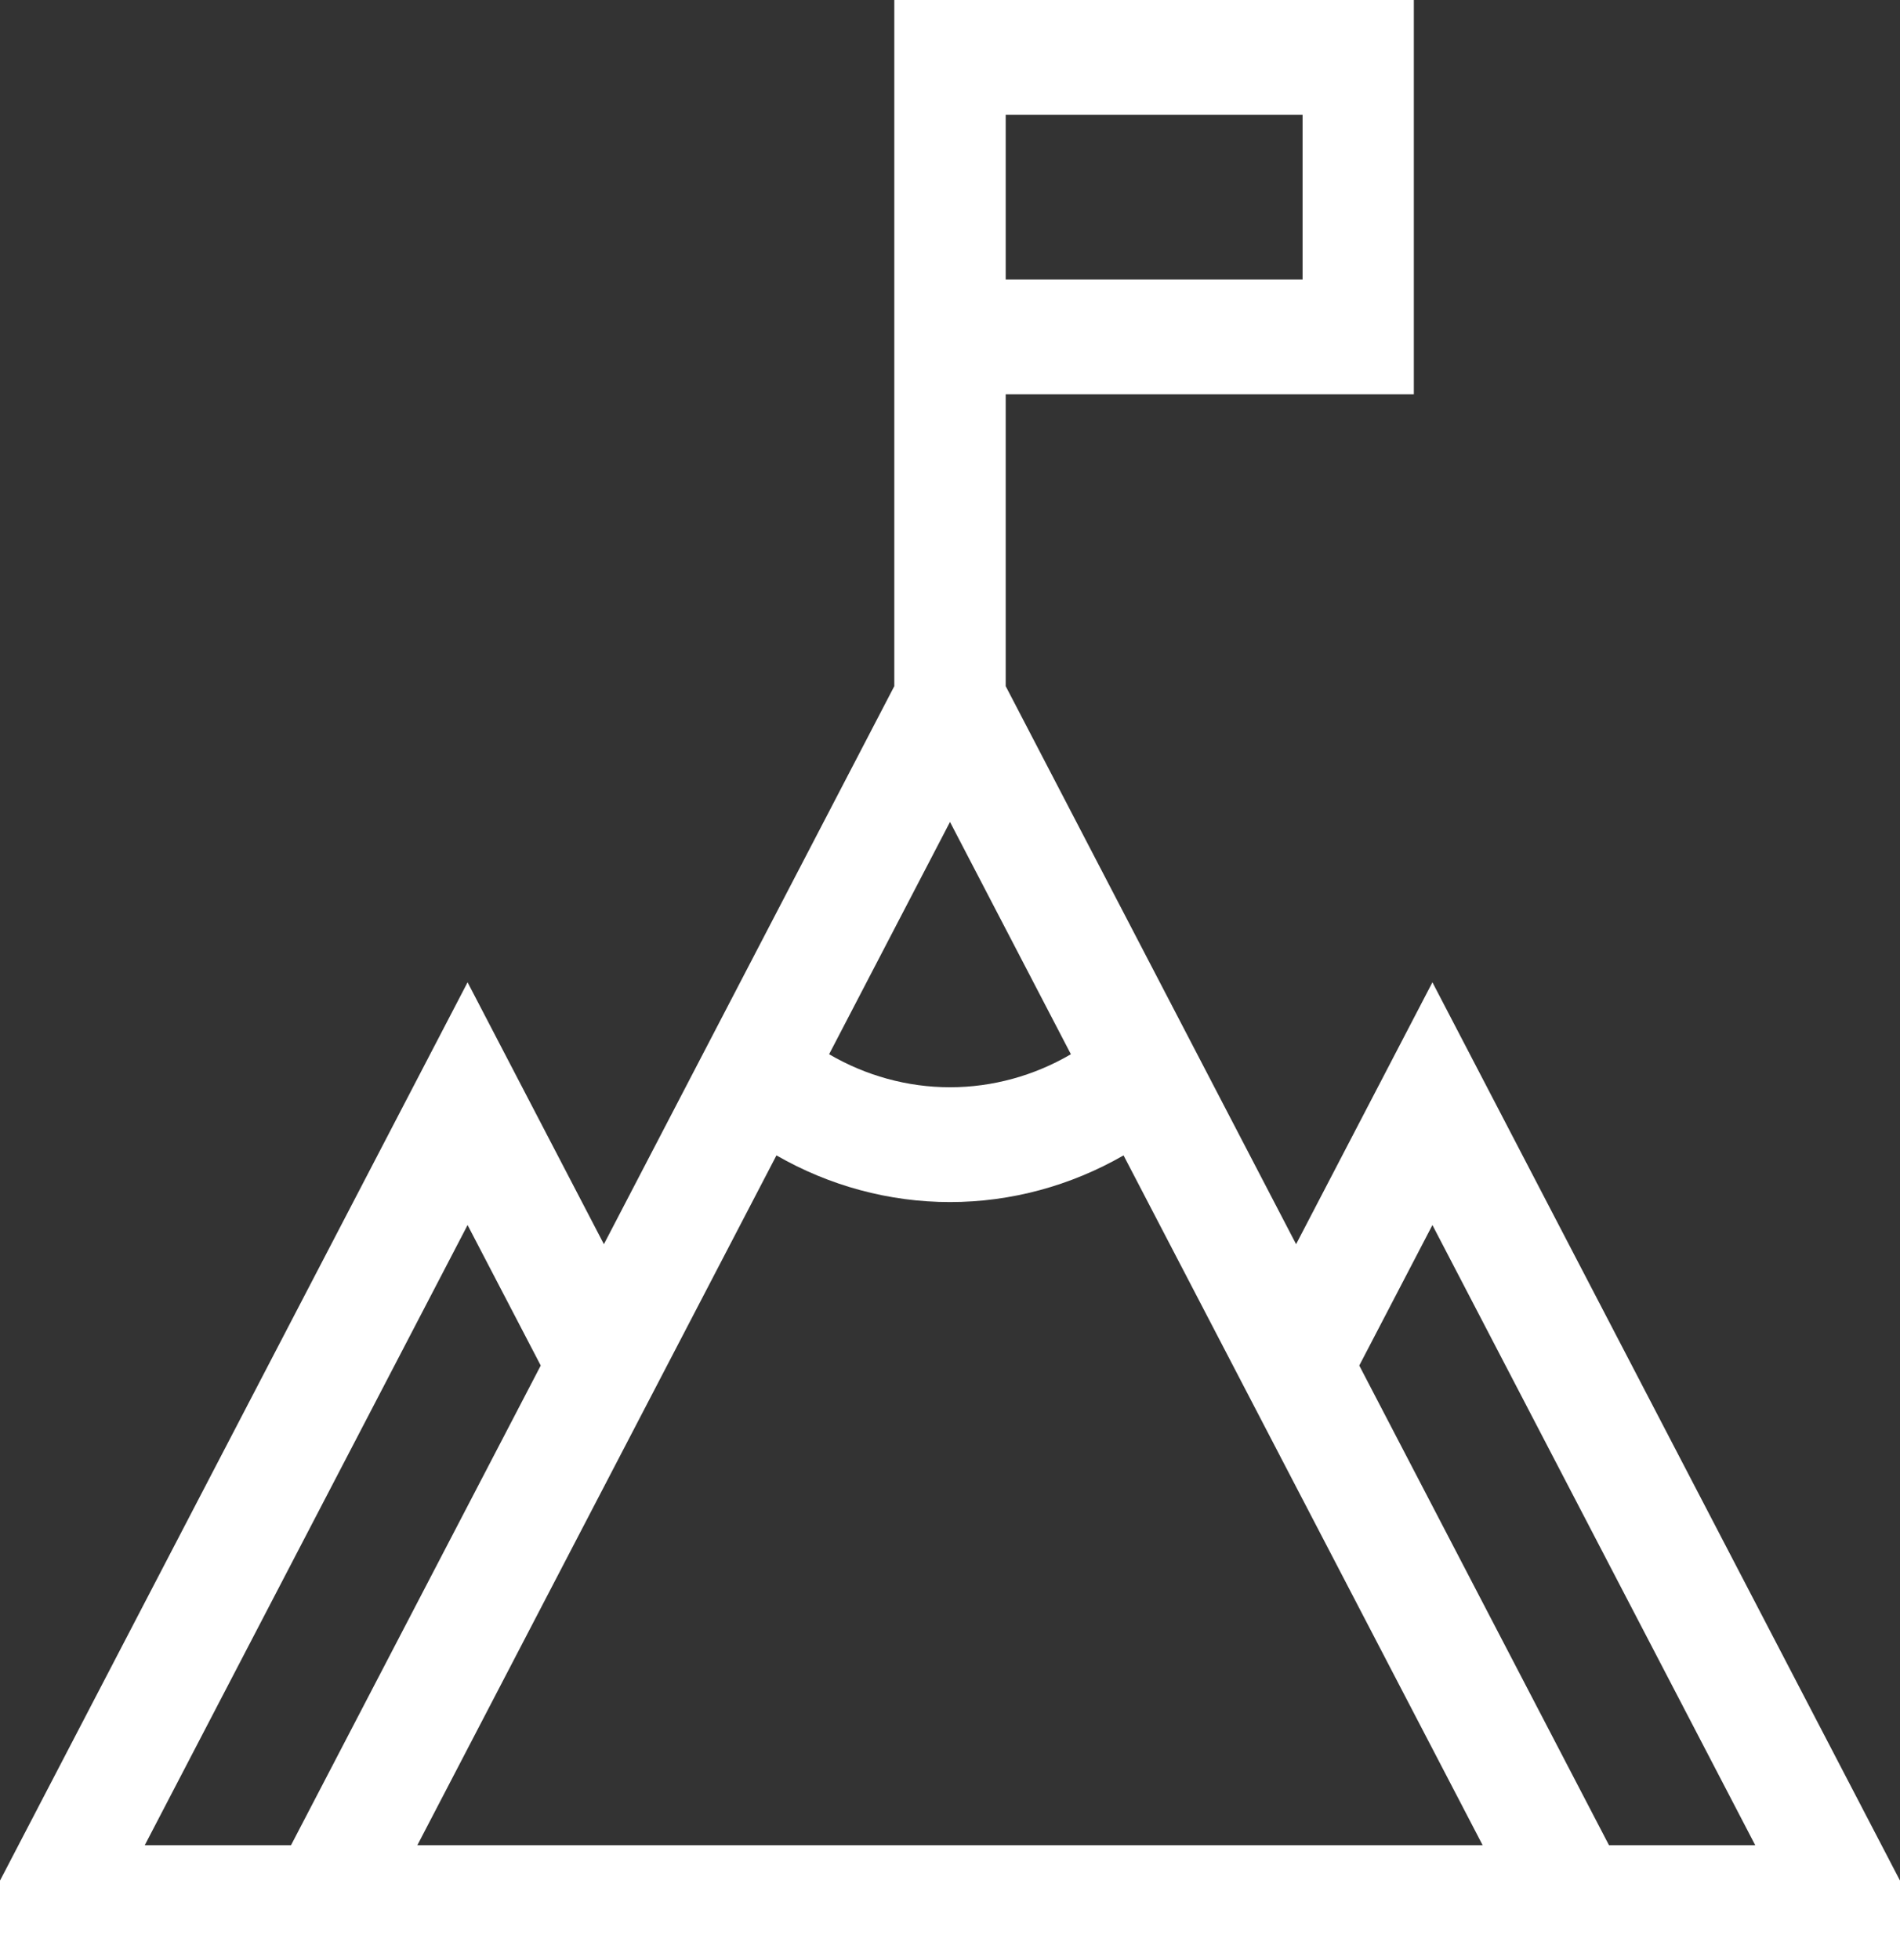 <?xml version="1.0" encoding="UTF-8"?> <svg xmlns="http://www.w3.org/2000/svg" width="32" height="33" viewBox="0 0 32 33" fill="none"><rect x="0" y="0" width="32" height="33" fill="#333333" stroke="none"/><path d="M24.125 16.538L21.829 20.947L16.938 11.552V6.639H23.812V0H15.062V1.547V6.639V11.552L10.171 20.947L7.875 16.538L0 31.662V33H32V31.662L24.125 16.538ZM21.938 4.705H16.938V1.934H21.938V4.705ZM18.036 17.749C17.419 18.11 16.717 18.305 16 18.305C15.283 18.305 14.581 18.11 13.964 17.749L16 13.838L18.036 17.749ZM2.438 31.066L7.875 20.625L9.107 22.99L4.901 31.066H2.438ZM7.029 31.066L13.077 19.452C13.965 19.963 14.972 20.238 16 20.238C17.028 20.238 18.035 19.963 18.923 19.452L24.971 31.066H7.029ZM27.099 31.066L22.893 22.99L24.125 20.625L29.562 31.066H27.099Z" fill="white"></path></svg> 